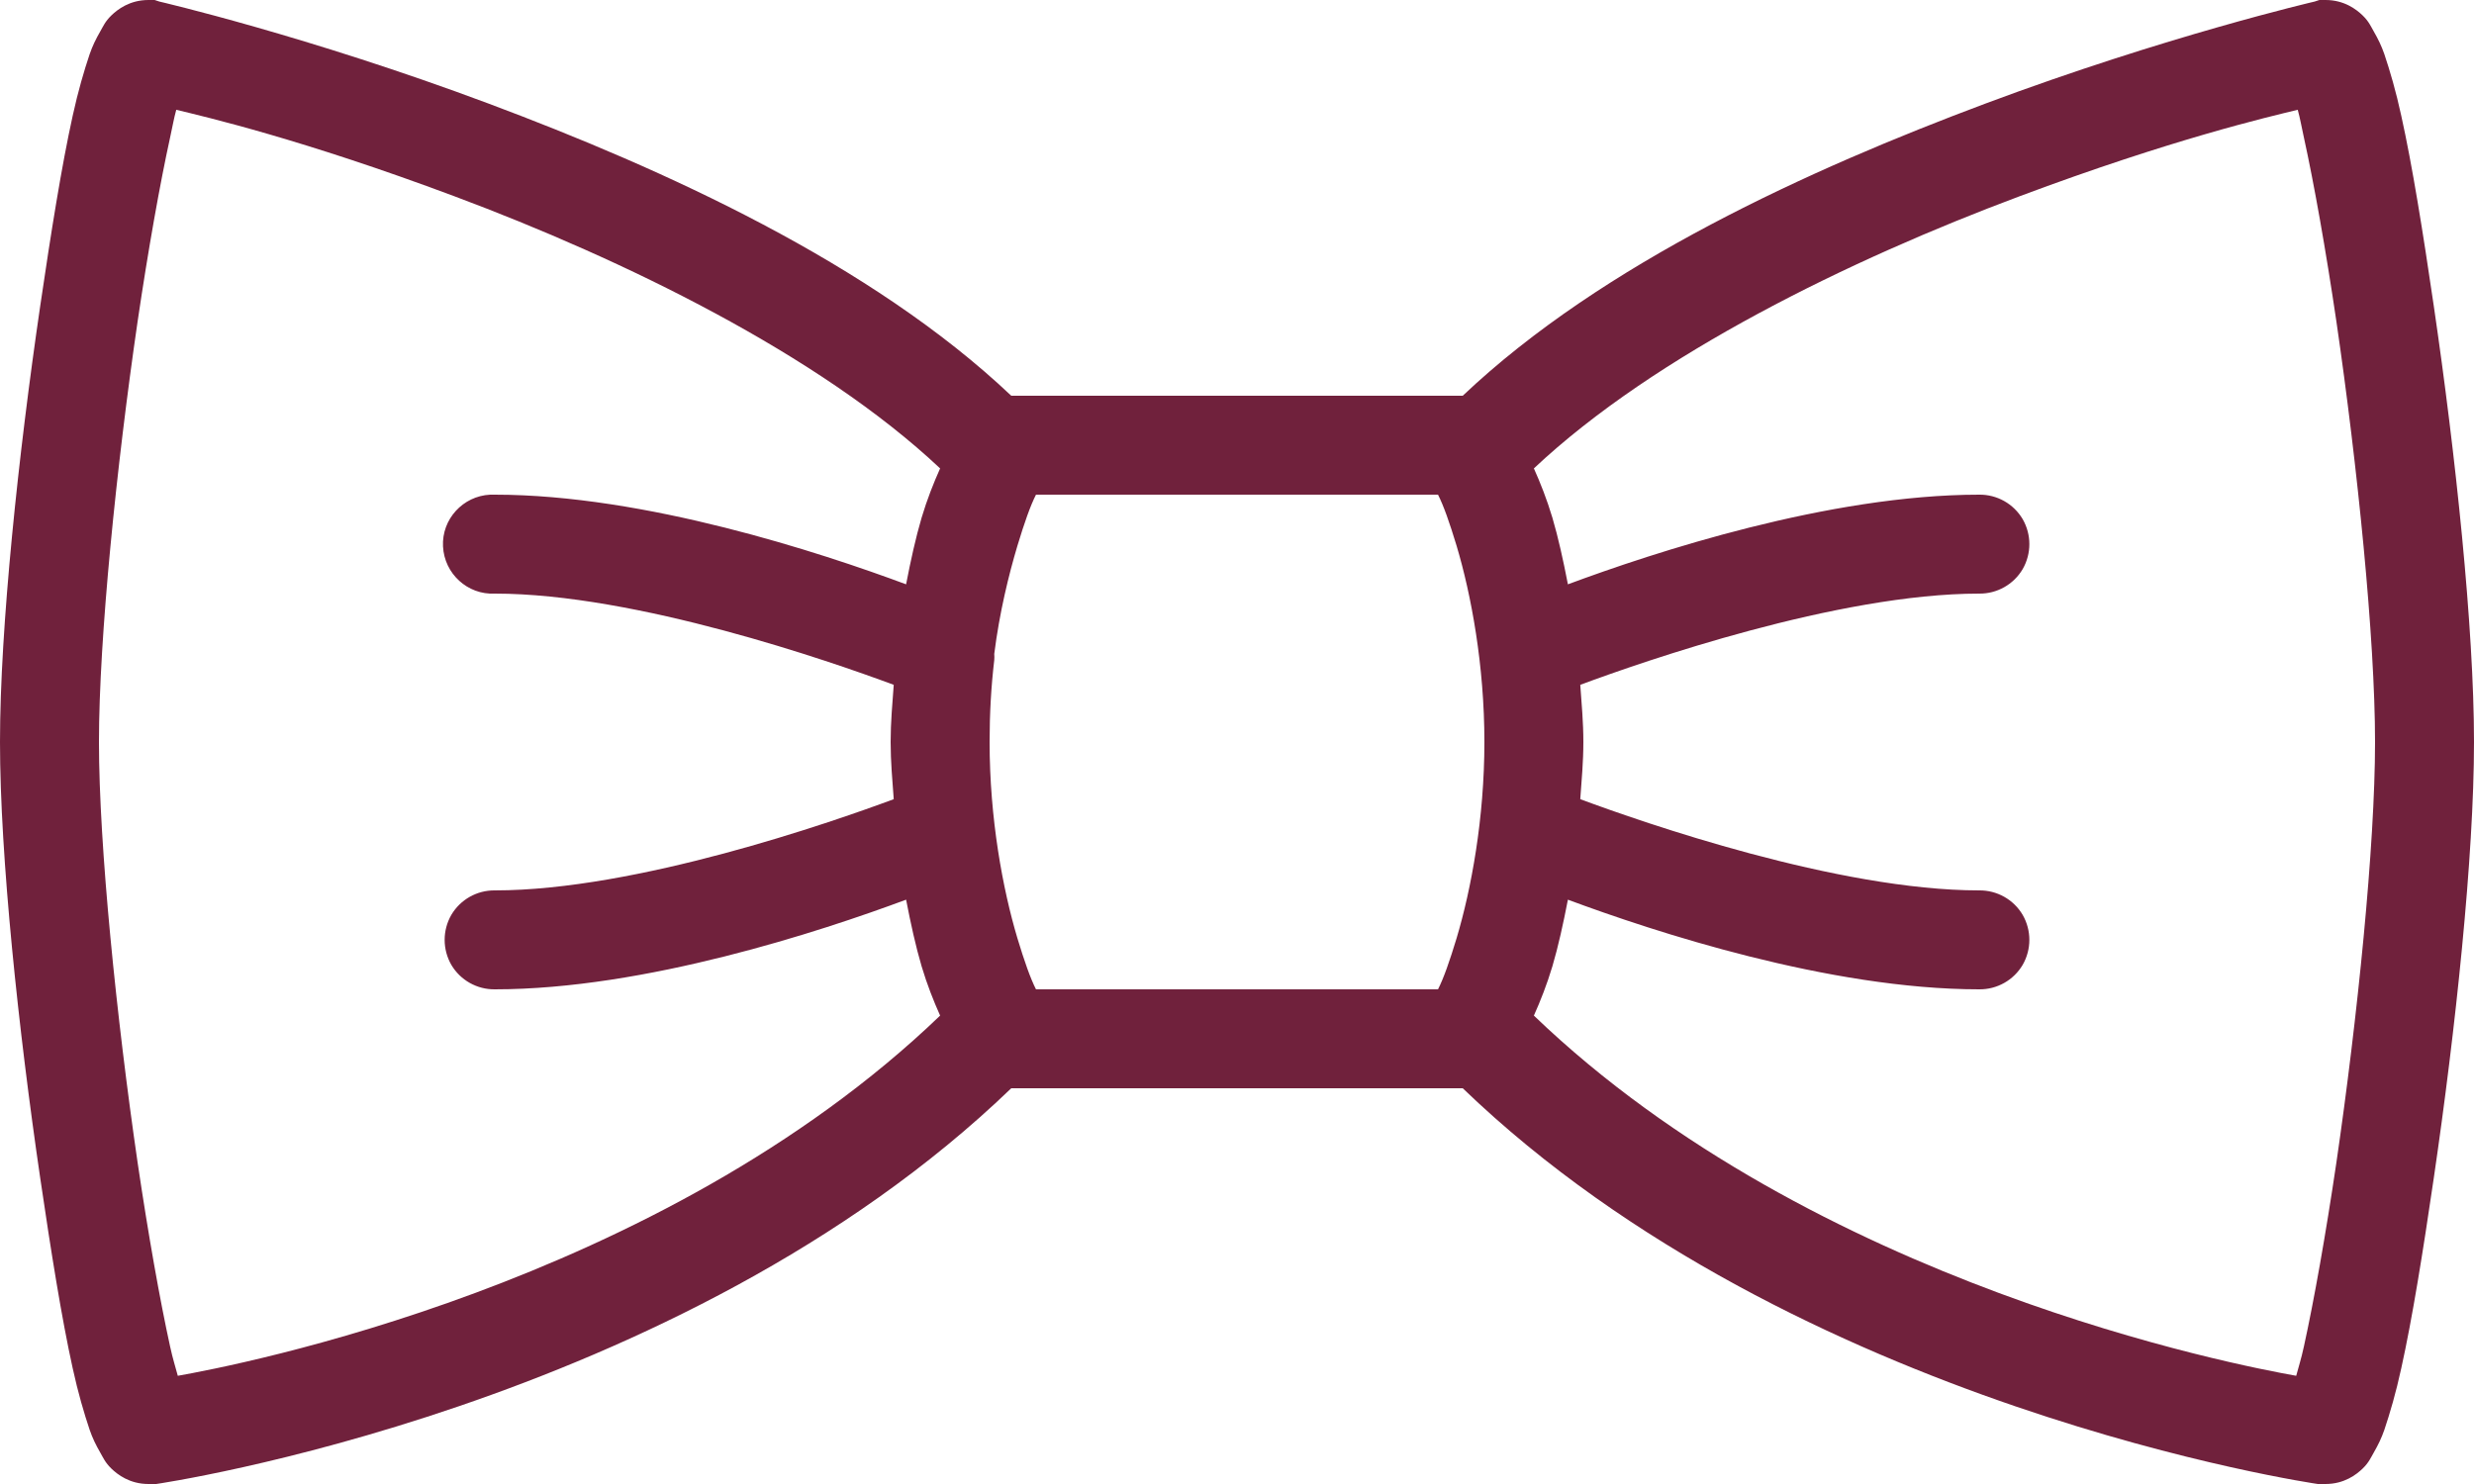 <?xml version="1.0" encoding="UTF-8"?>
<svg width="60px" height="36px" viewBox="0 0 60 36" version="1.1" xmlns="http://www.w3.org/2000/svg" xmlns:xlink="http://www.w3.org/1999/xlink">
    <!-- Generator: Sketch 58 (84663) - https://sketch.com -->
    <title>club-icon</title>
    <desc>Created with Sketch.</desc>
    <g id="site-web" stroke="none" stroke-width="1" fill="none" fill-rule="evenodd">
        <g id="site-web-crus.fr-copy-2" transform="translate(-547, -1020)" fill="#70213C" fill-rule="nonzero">
            <g id="club-icon" transform="translate(547, 1020)">
                <path d="M3.6,0 C3.145,0 2.85,0.23 2.7,0.375 C2.55,0.52 2.498,0.647 2.438,0.75 C2.32,0.956 2.245,1.111 2.175,1.312 C2.039,1.716 1.894,2.208 1.762,2.812 C1.495,4.022 1.238,5.634 0.975,7.425 C0.45,11.002 0,15.22 0,18 C0,20.78 0.45,24.998 0.975,28.575 C1.238,30.366 1.495,31.978 1.762,33.188 C1.894,33.792 2.039,34.284 2.175,34.688 C2.245,34.889 2.32,35.044 2.438,35.25 C2.498,35.353 2.55,35.48 2.7,35.625 C2.85,35.77 3.145,36 3.6,36 L3.788,36 C3.788,36 16.458,34.167 24.525,26.4 C24.553,26.4 24.572,26.4 24.6,26.4 L35.4,26.4 C35.428,26.4 35.447,26.4 35.475,26.4 C43.542,34.167 56.212,36 56.212,36 L56.4,36 C56.855,36 57.15,35.77 57.3,35.625 C57.45,35.48 57.502,35.353 57.562,35.25 C57.68,35.044 57.755,34.889 57.825,34.688 C57.961,34.284 58.106,33.792 58.237,33.188 C58.505,31.978 58.763,30.366 59.025,28.575 C59.55,24.998 60,20.78 60,18 C60,15.22 59.55,11.002 59.025,7.425 C58.763,5.634 58.505,4.022 58.237,2.812 C58.106,2.208 57.961,1.716 57.825,1.312 C57.755,1.111 57.68,0.956 57.562,0.75 C57.502,0.647 57.45,0.52 57.3,0.375 C57.15,0.23 56.855,0 56.4,0 L56.25,0 L56.138,0.037 C56.138,0.037 52.538,0.872 48.15,2.513 C43.903,4.102 38.869,6.384 35.475,9.6 C35.447,9.6 35.428,9.6 35.4,9.6 L24.6,9.6 C24.572,9.6 24.553,9.6 24.525,9.6 C21.131,6.384 16.097,4.102 11.85,2.513 C7.463,0.872 3.862,0.037 3.862,0.037 L3.75,0 L3.6,0 Z M4.275,2.663 C4.983,2.836 7.303,3.37 11.025,4.763 C15.113,6.291 19.861,8.597 22.8,11.363 C22.641,11.719 22.486,12.108 22.35,12.562 C22.209,13.041 22.087,13.594 21.975,14.175 C19.908,13.406 15.642,12 12,12 C11.963,12 11.925,12 11.887,12 C11.227,12.033 10.711,12.595 10.744,13.256 C10.777,13.917 11.339,14.433 12,14.4 C15.427,14.4 20.161,16.05 21.675,16.613 C21.642,17.067 21.6,17.522 21.6,18 C21.6,18.478 21.642,18.933 21.675,19.387 C20.161,19.95 15.427,21.6 12,21.6 C11.569,21.595 11.166,21.82 10.945,22.195 C10.73,22.57 10.73,23.03 10.945,23.405 C11.166,23.78 11.569,24.005 12,24 C15.642,24 19.908,22.594 21.975,21.825 C22.087,22.406 22.209,22.959 22.35,23.438 C22.486,23.892 22.641,24.281 22.8,24.637 C15.994,31.177 5.691,33.131 4.312,33.375 C4.252,33.145 4.195,32.986 4.125,32.663 C3.881,31.552 3.595,29.948 3.337,28.2 C2.827,24.703 2.4,20.522 2.4,18 C2.4,15.478 2.827,11.297 3.337,7.8 C3.595,6.052 3.881,4.448 4.125,3.337 C4.191,3.038 4.214,2.883 4.275,2.663 Z M55.725,2.663 C55.786,2.883 55.809,3.038 55.875,3.337 C56.119,4.448 56.405,6.052 56.663,7.8 C57.173,11.297 57.6,15.478 57.6,18 C57.6,20.522 57.173,24.703 56.663,28.2 C56.405,29.948 56.119,31.552 55.875,32.663 C55.805,32.986 55.748,33.145 55.688,33.375 C54.309,33.131 44.006,31.177 37.2,24.637 C37.359,24.281 37.514,23.892 37.65,23.438 C37.791,22.959 37.913,22.406 38.025,21.825 C40.092,22.594 44.358,24 48,24 C48.431,24.005 48.834,23.78 49.055,23.405 C49.27,23.03 49.27,22.57 49.055,22.195 C48.834,21.82 48.431,21.595 48,21.6 C44.573,21.6 39.839,19.95 38.325,19.387 C38.358,18.933 38.4,18.478 38.4,18 C38.4,17.522 38.358,17.067 38.325,16.613 C39.839,16.05 44.573,14.4 48,14.4 C48.431,14.405 48.834,14.18 49.055,13.805 C49.27,13.43 49.27,12.97 49.055,12.595 C48.834,12.22 48.431,11.995 48,12 C44.358,12 40.092,13.406 38.025,14.175 C37.913,13.594 37.791,13.041 37.65,12.562 C37.514,12.108 37.359,11.719 37.2,11.363 C40.139,8.597 44.888,6.291 48.975,4.763 C52.697,3.37 55.017,2.836 55.725,2.663 Z M25.125,12 L34.875,12 C35.011,12.267 35.156,12.68 35.325,13.238 C35.681,14.428 36,16.144 36,18 C36,19.856 35.681,21.572 35.325,22.762 C35.156,23.32 35.011,23.733 34.875,24 L25.125,24 C24.989,23.733 24.844,23.32 24.675,22.762 C24.319,21.572 24,19.856 24,18 C24,17.302 24.038,16.65 24.113,16.012 C24.117,15.961 24.117,15.914 24.113,15.863 C24.239,14.859 24.464,13.945 24.675,13.238 C24.844,12.68 24.989,12.267 25.125,12 Z" id="Shape"></path>
            </g>
        </g>
    </g>
</svg>